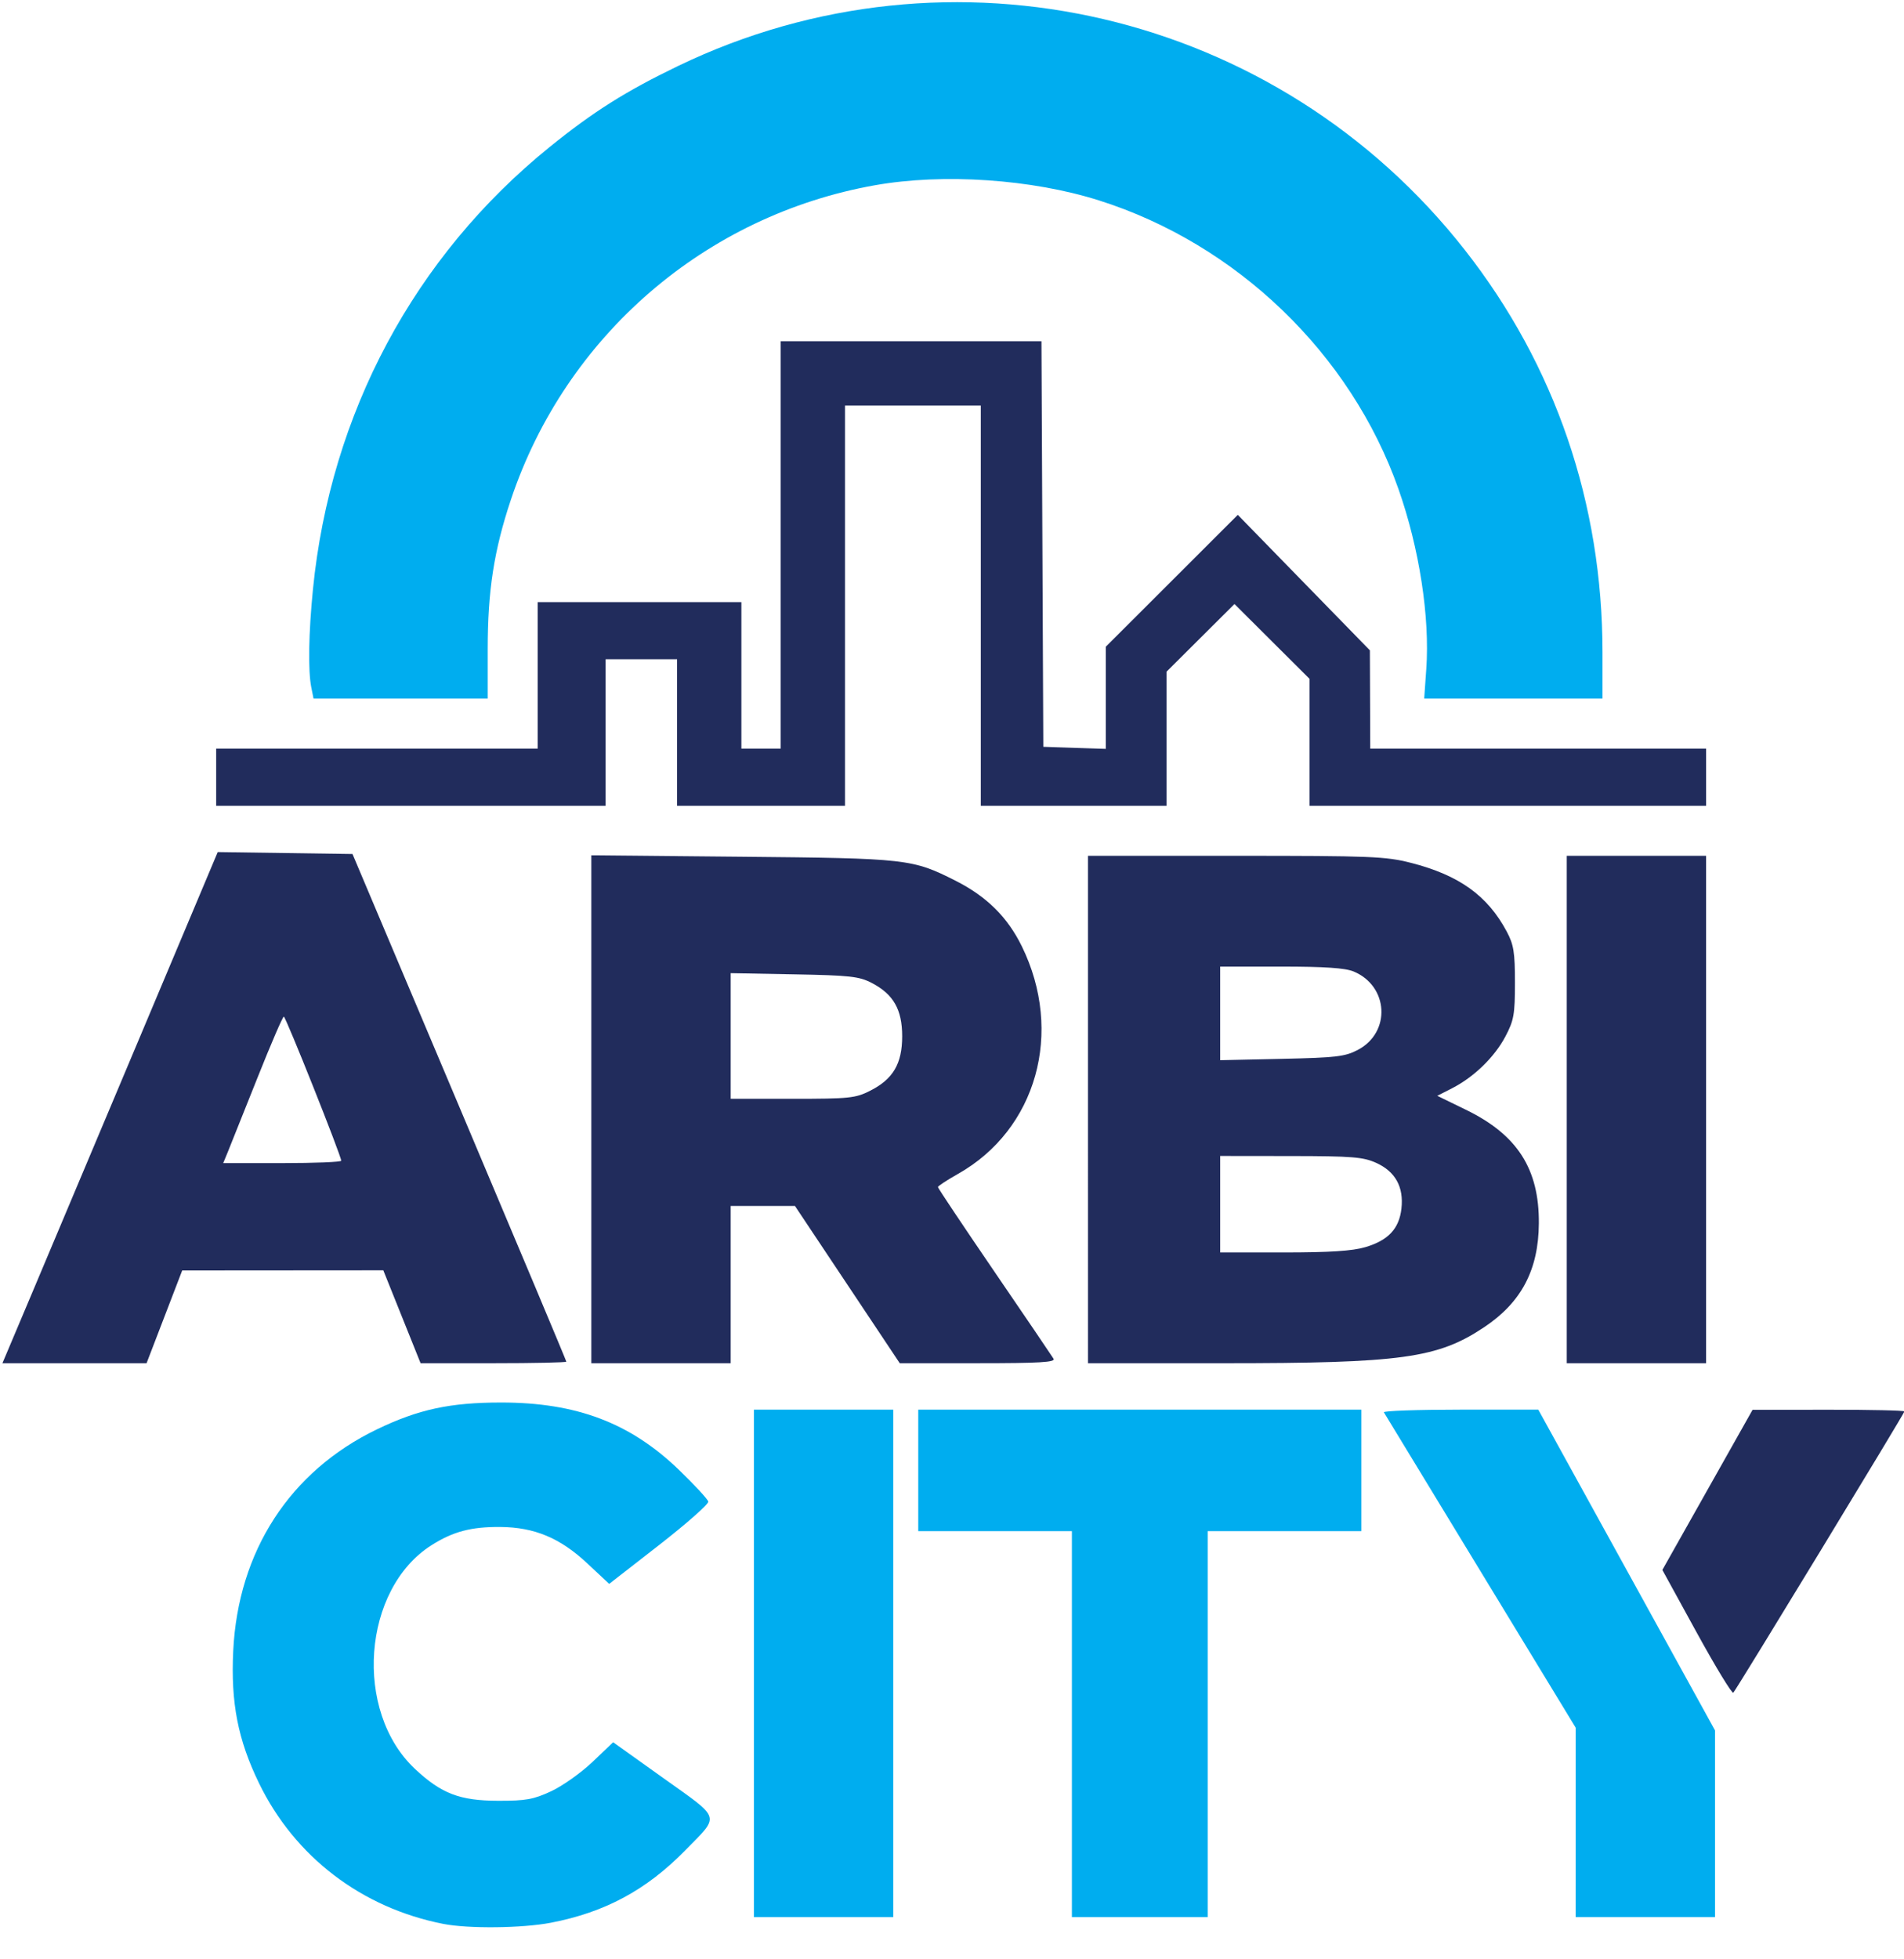 <?xml version="1.0" standalone="no"?>
<!DOCTYPE svg PUBLIC "-//W3C//DTD SVG 1.1//EN" "http://www.w3.org/Graphics/SVG/1.1/DTD/svg11.dtd">
<svg xmlns:inkscape="http://www.inkscape.org/namespaces/inkscape" xmlns:sodipodi="http://sodipodi.sourceforge.net/DTD/sodipodi-0.dtd" xmlns="http://www.w3.org/2000/svg" xmlns:svg="http://www.w3.org/2000/svg" version="1.1" id="svg1" width="207.229" height="213.206" viewBox="0 0 207.229 213.206" sodipodi:docname="ARBI CITY vertical.svg" inkscape:version="1.4 (1:1.4+202410161351+e7c3feb100)">
  <defs id="defs1"/>
  <sodipodi:namedview id="namedview1" pagecolor="#ffffff" bordercolor="#000000" borderopacity="0.25" inkscape:showpageshadow="2" inkscape:pageopacity="0.0" inkscape:pagecheckerboard="0" inkscape:deskcolor="#d1d1d1" inkscape:zoom="5.1429636" inkscape:cx="113.0671" inkscape:cy="27.70776" inkscape:window-width="1850" inkscape:window-height="1009" inkscape:window-x="70" inkscape:window-y="34" inkscape:window-maximized="1" inkscape:current-layer="g1" showguides="false">
    <inkscape:page x="1.6092091e-08" y="0" inkscape:label="1" id="page1" width="207.229" height="213.206" margin="0 182.385 0 0" bleed="0"/>
    <inkscape:page x="306.438" y="150.497" width="1.556" height="1.167" id="page60" margin="0" bleed="0"/>
  </sodipodi:namedview>
  <g id="g1" inkscape:groupmode="layer" inkscape:label="1" transform="translate(-166.83)">
    <path style="fill:#212c5c;fill-opacity:1;stroke-width:0.389" d="m 170.092,141.261 c 1.648,-3.903 6.92,-16.419 11.716,-27.813 l 8.719,-20.716 7.334,0.105 7.334,0.105 11.636,27.538 c 6.4,15.146 11.636,27.614 11.636,27.708 0,0.093 -3.568,0.17 -7.93,0.17 h -7.93 l -2.029,-5.055 -2.029,-5.055 -10.944,0.008 -10.944,0.008 -1.94,5.048 -1.94,5.048 h -7.844 -7.844 z m 33.876,-14.94 c 0,-0.531 -6.036,-15.681 -6.248,-15.682 -0.121,-9.6e-4 -1.421,3.017 -2.888,6.706 -1.467,3.69 -2.901,7.277 -3.187,7.972 l -0.52,1.264 h 6.422 c 3.532,0 6.422,-0.117 6.422,-0.26 z" id="path50"/>
    <path style="fill:#212c5c;fill-opacity:1;stroke-width:0.389" d="M 231.19,120.721 V 93.084 l 16.43,0.155 c 17.936,0.169 18.516,0.235 23.211,2.61 3.384,1.712 5.653,3.957 7.211,7.132 4.585,9.348 1.616,19.942 -6.941,24.771 -1.204,0.679 -2.189,1.326 -2.189,1.437 0,0.111 2.766,4.251 6.146,9.199 3.38,4.948 6.278,9.216 6.439,9.483 0.231,0.383 -1.512,0.486 -8.223,0.486 h -8.516 l -5.702,-8.555 -5.702,-8.555 h -3.499 -3.499 v 8.555 8.555 h -7.583 -7.583 z m 30.344,-2.015 c 2.499,-1.263 3.488,-2.944 3.488,-5.93 0,-2.905 -0.949,-4.57 -3.305,-5.799 -1.372,-0.716 -2.368,-0.827 -8.458,-0.94 l -6.903,-0.129 v 6.837 6.837 h 6.723 c 6.2,0 6.858,-0.068 8.455,-0.875 z" id="path51"/>
    <path style="fill:#212c5c;fill-opacity:1;stroke-width:0.389" d="M 285.244,120.748 V 93.137 h 16.076 c 14.744,0 16.326,0.064 19.084,0.769 5.232,1.338 8.327,3.559 10.419,7.477 0.759,1.422 0.892,2.249 0.892,5.559 -2.7e-4,3.464 -0.114,4.104 -1.039,5.858 -1.183,2.242 -3.426,4.42 -5.796,5.63 l -1.621,0.827 3.117,1.517 c 5.602,2.726 7.983,6.436 7.941,12.37 -0.036,5.049 -1.898,8.587 -5.939,11.286 -5.077,3.39 -8.977,3.929 -28.443,3.929 h -14.69 z m 30.188,14.979 c 2.497,-0.742 3.681,-2.006 3.928,-4.196 0.265,-2.352 -0.658,-4.027 -2.739,-4.972 -1.42,-0.645 -2.604,-0.74 -9.307,-0.747 l -7.68,-0.009 v 5.25 5.25 h 6.929 c 4.99,0 7.473,-0.161 8.87,-0.576 z m -0.807,-21.473 c 3.615,-1.909 3.342,-6.935 -0.462,-8.525 -0.92,-0.384 -3.158,-0.536 -7.907,-0.536 h -6.623 v 5.094 5.094 l 6.708,-0.147 c 5.933,-0.13 6.89,-0.244 8.284,-0.979 z" id="path52"/>
    <path style="fill:#212c5c;fill-opacity:1;stroke-width:0.389" d="M 337.354,120.748 V 93.137 h 7.583 7.583 v 27.611 27.611 h -7.583 -7.583 z" id="path53"/>
    <path style="fill:#212c5c;fill-opacity:1;stroke-width:0.389" d="m 351.499,177.673 -3.739,-6.817 4.908,-8.712 4.908,-8.712 8.264,-0.01 c 4.545,-0.005 8.264,0.078 8.264,0.184 0,0.209 -18.217,30.152 -18.622,30.608 -0.134,0.151 -1.926,-2.793 -3.983,-6.542 z" id="path54"/>
    <path style="fill:#00adef;fill-opacity:1;stroke-width:0.389" d="m 215.08,209.378 c -8.889,-1.744 -16.177,-7.31 -20.066,-15.327 -2.292,-4.725 -3.073,-8.732 -2.801,-14.368 0.525,-10.859 6.169,-19.564 15.643,-24.129 4.514,-2.175 7.96,-2.919 13.528,-2.919 8.182,0 14.036,2.215 19.324,7.312 1.708,1.646 3.152,3.208 3.21,3.471 0.057,0.263 -2.346,2.385 -5.34,4.717 l -5.444,4.239 -2.404,-2.249 c -2.934,-2.744 -5.731,-3.914 -9.433,-3.945 -3.178,-0.027 -5.157,0.496 -7.5,1.982 -7.531,4.776 -8.51,18.072 -1.794,24.355 2.88,2.693 4.875,3.454 9.076,3.461 2.991,0.005 3.827,-0.147 5.748,-1.042 1.237,-0.576 3.258,-2.011 4.493,-3.188 l 2.245,-2.141 5.505,3.931 c 6.323,4.515 6.156,3.944 2.303,7.872 -4.21,4.292 -8.711,6.711 -14.591,7.842 -3.11,0.598 -8.971,0.662 -11.7,0.126 z" id="path55"/>
    <path style="fill:#00adef;fill-opacity:1;stroke-width:0.389" d="m 248.884,181.024 v -27.611 h 7.583 7.583 v 27.611 27.611 h -7.583 -7.583 z" id="path56"/>
    <path style="fill:#00adef;fill-opacity:1;stroke-width:0.389" d="m 283.494,187.635 v -21 h -8.361 -8.361 v -6.611 -6.611 h 24.111 24.111 v 6.611 6.611 h -8.361 -8.361 v 21 21 h -7.389 -7.389 z" id="path57"/>
    <path style="fill:#00adef;fill-opacity:1;stroke-width:0.389" d="m 338.326,198.329 v -10.305 l -10.352,-17.014 c -5.694,-9.358 -10.429,-17.145 -10.523,-17.305 -0.094,-0.16 3.649,-0.292 8.318,-0.292 h 8.488 l 9.617,17.454 9.617,17.454 v 10.157 10.157 h -7.583 -7.583 z" id="path58"/>
    <path style="fill:#00adef;fill-opacity:1;stroke-width:0.389" d="M 11.715,74.811 C 11.352,72.994 11.421,68.901 11.895,64.136 13.801,44.979 22.936,27.908 37.653,16.002 42.411,12.153 45.942,9.926 51.644,7.177 c 29.667,-14.302 65.255,-5.967 85.646,20.06 9.821,12.535 14.957,27.56 14.957,43.754 v 5.036 h -9.703 -9.703 l 0.227,-3.216 c 0.4,-5.662 -0.761,-13.164 -3.035,-19.611 C 124.845,38.492 112.437,26.546 97.421,21.803 90.113,19.494 80.502,18.844 73.087,20.156 54.604,23.427 39.4,36.551 33.441,54.377 c -1.842,5.511 -2.524,9.904 -2.524,16.256 v 5.393 h -9.479 -9.479 z" id="path59" transform="translate(188.996)"/>
    <path id="path60" style="fill:#212c5c;fill-opacity:1;stroke-width:0.389" d="M 62.804 37.139 L 62.804 59.305 L 62.804 81.471 L 60.666 81.471 L 58.525 81.471 L 58.525 73.498 L 58.525 65.527 L 47.443 65.527 L 36.359 65.527 L 36.359 73.498 L 36.359 81.471 L 1.361 81.471 L 1.361 87.693 L 43.748 87.693 L 43.748 79.721 L 43.748 71.748 L 47.637 71.748 L 51.527 71.748 L 51.527 79.721 L 51.527 87.693 L 60.666 87.693 L 69.804 87.693 L 69.804 65.916 L 69.804 44.139 L 77.193 44.139 L 84.582 44.139 L 84.582 65.916 L 84.582 87.693 L 94.691 87.693 L 104.803 87.693 L 104.803 80.393 L 104.803 73.094 L 108.498 69.414 L 112.193 65.736 L 116.275 69.805 L 120.357 73.873 L 120.357 80.783 L 120.357 87.693 L 163.525 87.693 L 163.525 81.471 L 126.969 81.471 L 126.949 76.123 L 126.929 70.775 L 119.742 63.404 L 112.554 56.031 L 105.373 63.205 L 98.191 70.379 L 98.191 75.939 L 98.191 81.5 L 94.789 81.389 L 91.387 81.275 L 91.287 59.207 L 91.185 37.139 L 76.994 37.139 L 62.804 37.139 z " transform="translate(188.996)"/>
  </g>
</svg>
